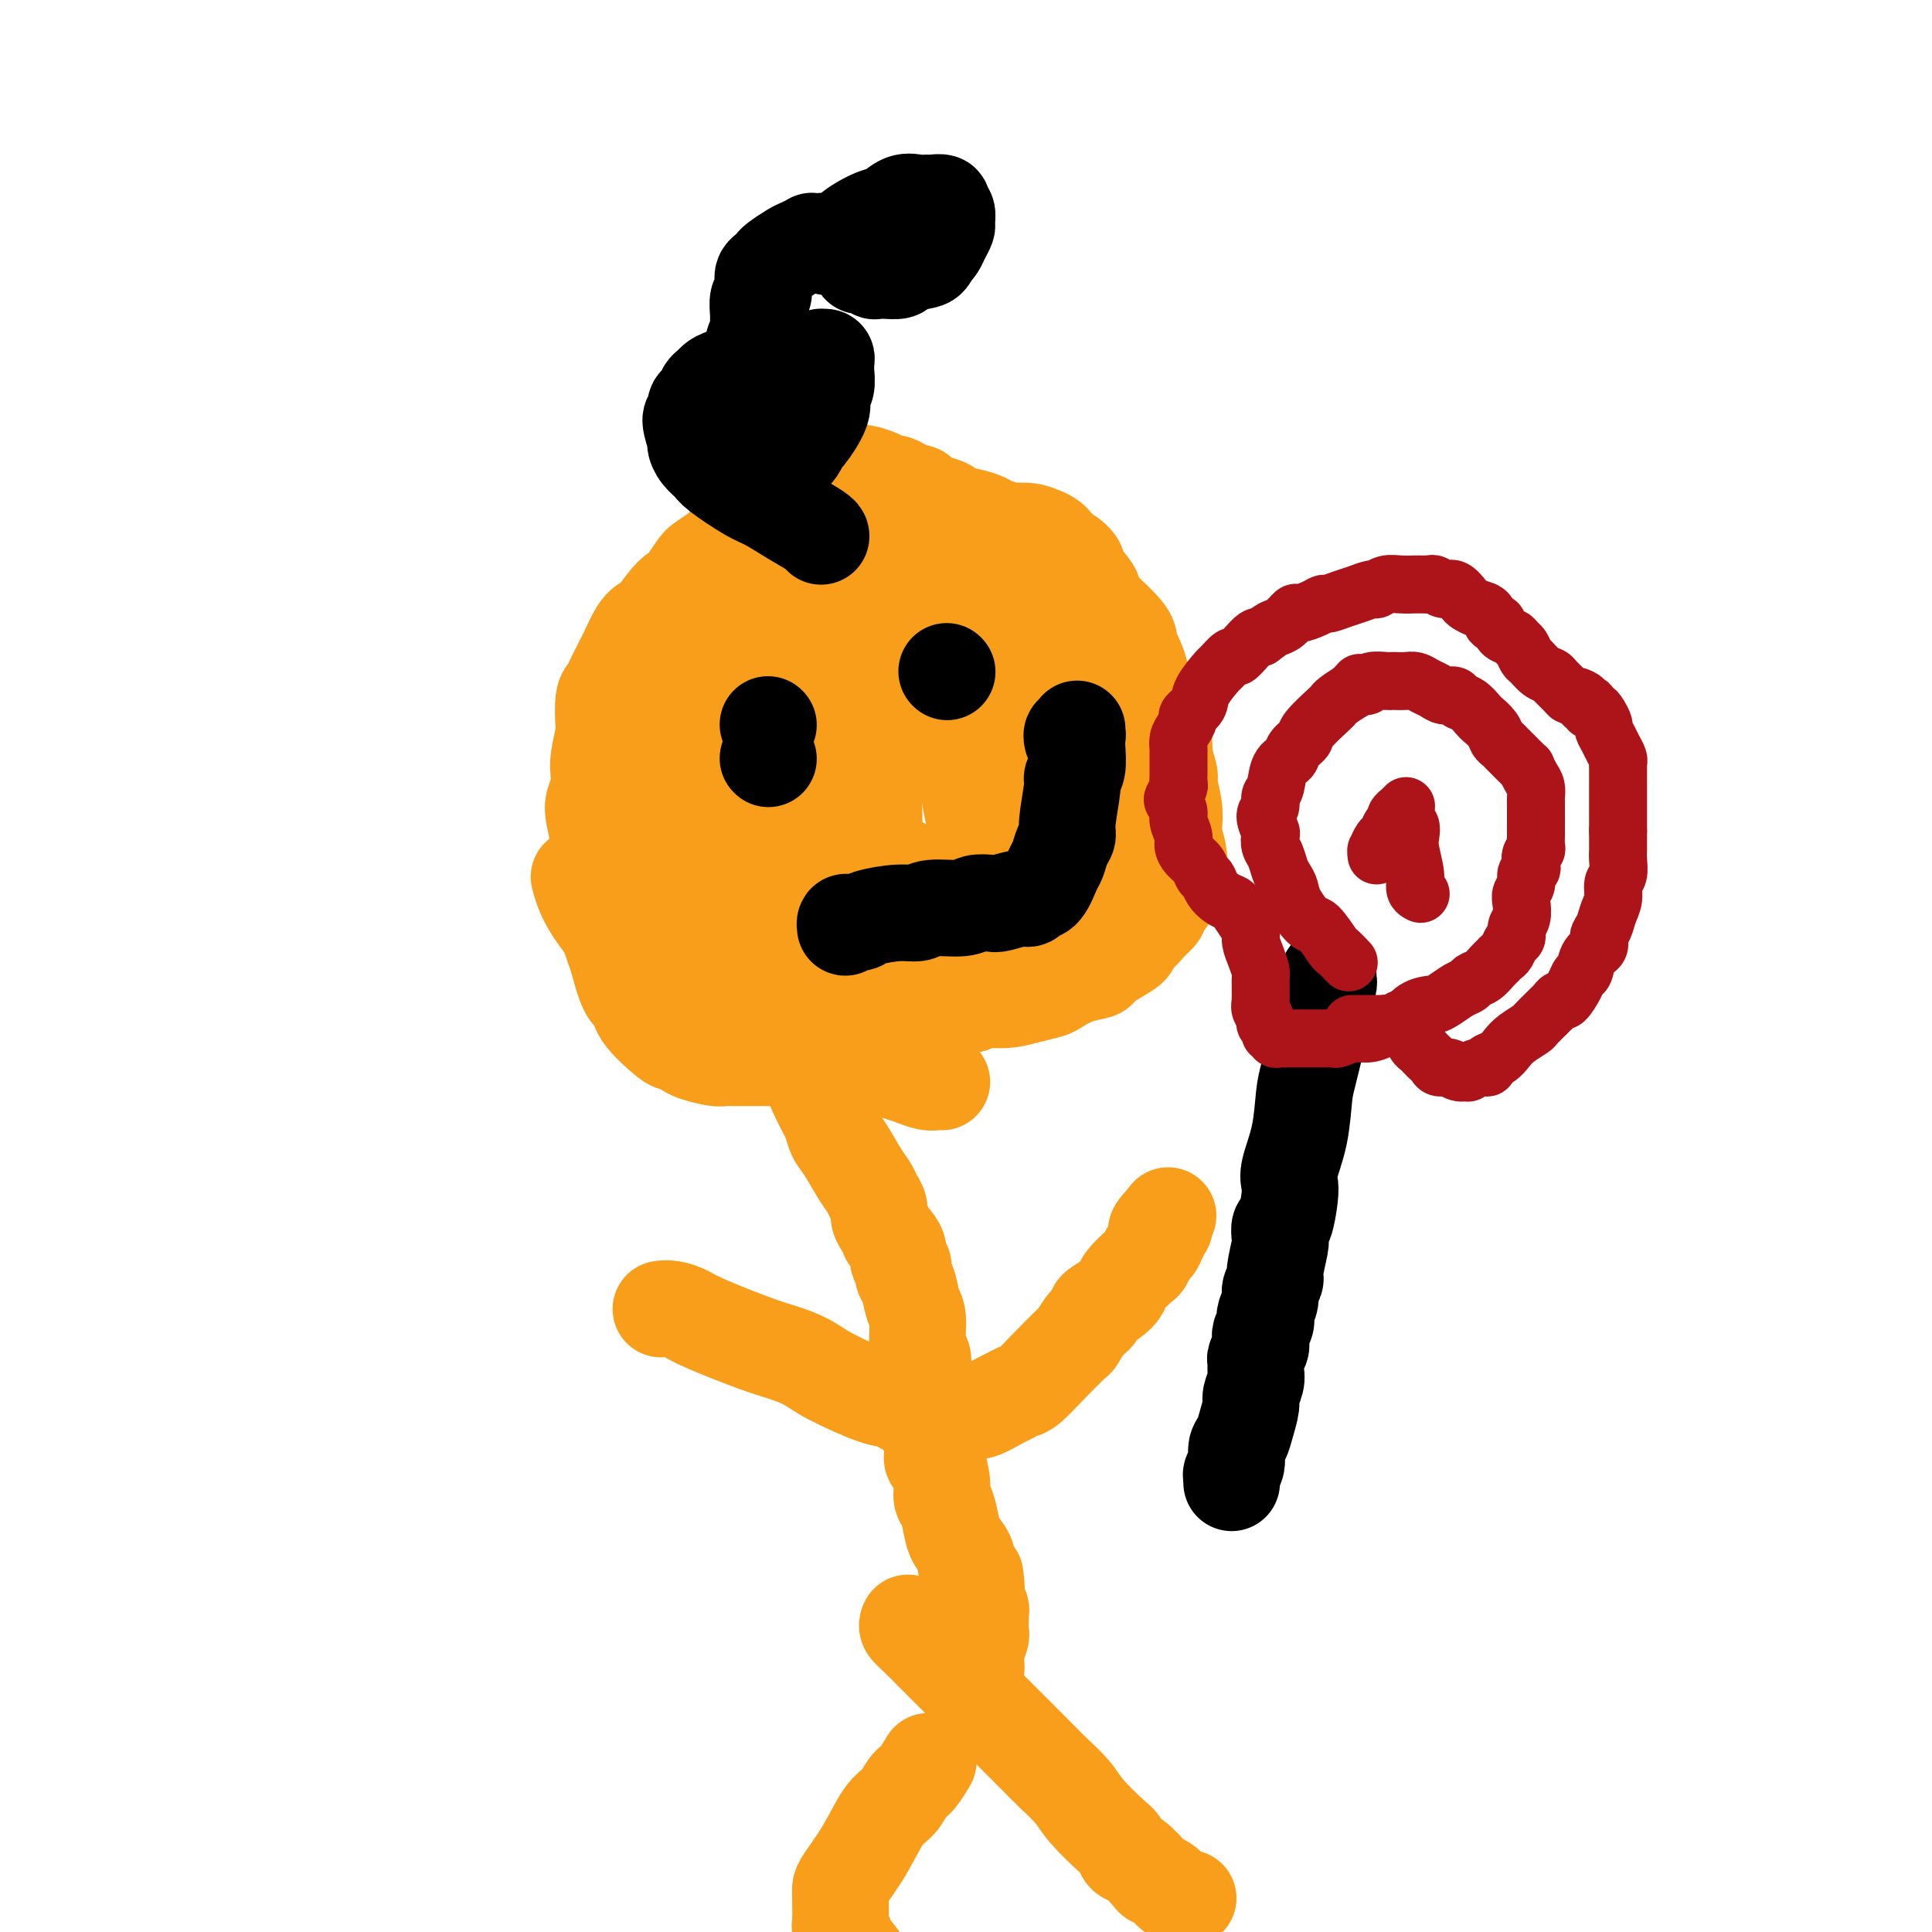 <svg viewBox='0 0 400 400' version='1.1' xmlns='http://www.w3.org/2000/svg' xmlns:xlink='http://www.w3.org/1999/xlink'><g fill='none' stroke='rgb(249,158,27)' stroke-width='20' stroke-linecap='round' stroke-linejoin='round'><path d='M195,224c-0.270,-0.025 -0.541,-0.049 -1,0c-0.459,0.049 -1.108,0.172 -2,0c-0.892,-0.172 -2.027,-0.637 -3,-1c-0.973,-0.363 -1.782,-0.623 -3,-1c-1.218,-0.377 -2.844,-0.872 -4,-1c-1.156,-0.128 -1.842,0.109 -4,0c-2.158,-0.109 -5.787,-0.565 -8,-1c-2.213,-0.435 -3.009,-0.849 -4,-1c-0.991,-0.151 -2.177,-0.041 -3,0c-0.823,0.041 -1.285,0.011 -2,0c-0.715,-0.011 -1.684,-0.002 -3,0c-1.316,0.002 -2.979,-0.002 -4,0c-1.021,0.002 -1.400,0.012 -2,0c-0.600,-0.012 -1.422,-0.046 -2,0c-0.578,0.046 -0.914,0.170 -2,0c-1.086,-0.170 -2.922,-0.636 -4,-1c-1.078,-0.364 -1.398,-0.626 -2,-1c-0.602,-0.374 -1.488,-0.859 -2,-1c-0.512,-0.141 -0.652,0.061 -2,-1c-1.348,-1.061 -3.905,-3.386 -5,-5c-1.095,-1.614 -0.727,-2.518 -1,-3c-0.273,-0.482 -1.188,-0.541 -2,-2c-0.812,-1.459 -1.523,-4.316 -2,-6c-0.477,-1.684 -0.720,-2.195 -1,-3c-0.280,-0.805 -0.597,-1.905 -1,-3c-0.403,-1.095 -0.892,-2.185 -1,-3c-0.108,-0.815 0.164,-1.355 0,-3c-0.164,-1.645 -0.763,-4.393 -1,-6c-0.237,-1.607 -0.112,-2.071 0,-3c0.112,-0.929 0.212,-2.321 0,-4c-0.212,-1.679 -0.737,-3.644 -1,-5c-0.263,-1.356 -0.263,-2.105 0,-3c0.263,-0.895 0.789,-1.938 1,-3c0.211,-1.062 0.108,-2.144 0,-3c-0.108,-0.856 -0.222,-1.485 0,-3c0.222,-1.515 0.781,-3.914 1,-5c0.219,-1.086 0.100,-0.857 0,-2c-0.100,-1.143 -0.181,-3.658 0,-5c0.181,-1.342 0.625,-1.512 1,-2c0.375,-0.488 0.681,-1.293 1,-2c0.319,-0.707 0.652,-1.317 1,-2c0.348,-0.683 0.713,-1.439 1,-2c0.287,-0.561 0.497,-0.927 1,-2c0.503,-1.073 1.300,-2.855 2,-4c0.700,-1.145 1.304,-1.654 2,-2c0.696,-0.346 1.485,-0.527 2,-1c0.515,-0.473 0.758,-1.236 1,-2'/><path d='M137,126c2.597,-3.625 3.090,-3.188 4,-4c0.910,-0.812 2.236,-2.875 3,-4c0.764,-1.125 0.967,-1.313 2,-2c1.033,-0.687 2.898,-1.873 4,-3c1.102,-1.127 1.441,-2.193 2,-3c0.559,-0.807 1.338,-1.354 2,-2c0.662,-0.646 1.207,-1.392 2,-2c0.793,-0.608 1.835,-1.080 3,-2c1.165,-0.920 2.453,-2.289 3,-3c0.547,-0.711 0.355,-0.765 1,-1c0.645,-0.235 2.129,-0.653 3,-1c0.871,-0.347 1.130,-0.625 2,-1c0.870,-0.375 2.350,-0.847 3,-1c0.650,-0.153 0.471,0.014 1,0c0.529,-0.014 1.767,-0.210 3,0c1.233,0.210 2.462,0.826 3,1c0.538,0.174 0.386,-0.094 1,0c0.614,0.094 1.995,0.551 3,1c1.005,0.449 1.635,0.890 2,1c0.365,0.110 0.464,-0.111 1,0c0.536,0.111 1.507,0.555 2,1c0.493,0.445 0.507,0.893 1,1c0.493,0.107 1.463,-0.126 2,0c0.537,0.126 0.640,0.611 1,1c0.360,0.389 0.978,0.681 2,1c1.022,0.319 2.447,0.663 3,1c0.553,0.337 0.233,0.667 1,1c0.767,0.333 2.621,0.670 4,1c1.379,0.330 2.285,0.651 3,1c0.715,0.349 1.240,0.724 2,1c0.760,0.276 1.754,0.454 3,1c1.246,0.546 2.745,1.460 4,2c1.255,0.540 2.267,0.705 3,1c0.733,0.295 1.189,0.721 2,1c0.811,0.279 1.978,0.413 3,1c1.022,0.587 1.898,1.627 2,2c0.102,0.373 -0.569,0.079 0,1c0.569,0.921 2.380,3.055 3,4c0.620,0.945 0.049,0.699 0,1c-0.049,0.301 0.424,1.147 1,2c0.576,0.853 1.256,1.711 2,3c0.744,1.289 1.551,3.008 2,4c0.449,0.992 0.540,1.256 1,2c0.460,0.744 1.291,1.967 2,3c0.709,1.033 1.298,1.875 2,3c0.702,1.125 1.516,2.533 2,4c0.484,1.467 0.636,2.991 1,4c0.364,1.009 0.938,1.501 1,2c0.062,0.499 -0.390,1.005 0,3c0.390,1.995 1.620,5.478 2,7c0.380,1.522 -0.091,1.084 0,2c0.091,0.916 0.743,3.188 1,5c0.257,1.812 0.117,3.165 0,4c-0.117,0.835 -0.212,1.153 0,2c0.212,0.847 0.730,2.223 1,4c0.270,1.777 0.293,3.954 0,5c-0.293,1.046 -0.900,0.962 -1,1c-0.100,0.038 0.307,0.198 0,1c-0.307,0.802 -1.330,2.246 -2,3c-0.670,0.754 -0.988,0.818 -1,1c-0.012,0.182 0.282,0.480 0,1c-0.282,0.520 -1.141,1.260 -2,2'/><path d='M238,191c-1.537,2.021 -2.381,2.573 -3,3c-0.619,0.427 -1.014,0.731 -1,1c0.014,0.269 0.437,0.505 0,1c-0.437,0.495 -1.735,1.250 -3,2c-1.265,0.750 -2.497,1.496 -3,2c-0.503,0.504 -0.275,0.765 -1,1c-0.725,0.235 -2.401,0.445 -4,1c-1.599,0.555 -3.122,1.454 -4,2c-0.878,0.546 -1.113,0.739 -2,1c-0.887,0.261 -2.427,0.590 -4,1c-1.573,0.410 -3.178,0.902 -5,1c-1.822,0.098 -3.862,-0.199 -5,0c-1.138,0.199 -1.373,0.893 -2,1c-0.627,0.107 -1.646,-0.372 -3,0c-1.354,0.372 -3.043,1.596 -4,2c-0.957,0.404 -1.183,-0.012 -2,0c-0.817,0.012 -2.226,0.452 -3,1c-0.774,0.548 -0.914,1.204 -2,2c-1.086,0.796 -3.117,1.733 -4,2c-0.883,0.267 -0.618,-0.135 -1,0c-0.382,0.135 -1.412,0.807 -2,1c-0.588,0.193 -0.735,-0.092 -1,0c-0.265,0.092 -0.648,0.560 -1,1c-0.352,0.440 -0.672,0.850 -1,1c-0.328,0.150 -0.664,0.040 -1,0c-0.336,-0.040 -0.672,-0.010 -1,0c-0.328,0.010 -0.649,-0.000 -1,0c-0.351,0.000 -0.733,0.011 -1,0c-0.267,-0.011 -0.420,-0.044 -1,0c-0.580,0.044 -1.586,0.167 -2,0c-0.414,-0.167 -0.237,-0.622 -1,-1c-0.763,-0.378 -2.466,-0.680 -3,-1c-0.534,-0.320 0.100,-0.659 0,-1c-0.100,-0.341 -0.936,-0.682 -2,-1c-1.064,-0.318 -2.358,-0.611 -3,-1c-0.642,-0.389 -0.632,-0.874 -1,-1c-0.368,-0.126 -1.112,0.107 -2,0c-0.888,-0.107 -1.918,-0.553 -3,-1c-1.082,-0.447 -2.214,-0.893 -3,-1c-0.786,-0.107 -1.225,0.127 -2,0c-0.775,-0.127 -1.887,-0.613 -3,-1c-1.113,-0.387 -2.228,-0.674 -3,-1c-0.772,-0.326 -1.203,-0.690 -2,-1c-0.797,-0.310 -1.961,-0.565 -3,-1c-1.039,-0.435 -1.952,-1.048 -3,-2c-1.048,-0.952 -2.232,-2.242 -3,-3c-0.768,-0.758 -1.120,-0.985 -2,-2c-0.880,-1.015 -2.287,-2.818 -4,-5c-1.713,-2.182 -3.730,-4.741 -5,-7c-1.270,-2.259 -1.791,-4.217 -2,-5c-0.209,-0.783 -0.104,-0.392 0,0'/><path d='M160,165c0.156,-0.231 0.312,-0.463 0,0c-0.312,0.463 -1.092,1.620 -2,3c-0.908,1.380 -1.944,2.982 -3,5c-1.056,2.018 -2.133,4.452 -3,6c-0.867,1.548 -1.524,2.210 -3,4c-1.476,1.790 -3.771,4.709 -5,6c-1.229,1.291 -1.391,0.953 -2,1c-0.609,0.047 -1.665,0.479 -3,0c-1.335,-0.479 -2.950,-1.868 -4,-3c-1.050,-1.132 -1.536,-2.005 -2,-3c-0.464,-0.995 -0.905,-2.111 -1,-3c-0.095,-0.889 0.156,-1.550 0,-4c-0.156,-2.450 -0.718,-6.687 -1,-9c-0.282,-2.313 -0.283,-2.701 0,-4c0.283,-1.299 0.852,-3.509 1,-5c0.148,-1.491 -0.124,-2.264 1,-5c1.124,-2.736 3.643,-7.437 5,-10c1.357,-2.563 1.553,-2.990 2,-4c0.447,-1.010 1.146,-2.603 2,-4c0.854,-1.397 1.864,-2.598 3,-4c1.136,-1.402 2.399,-3.005 3,-4c0.601,-0.995 0.539,-1.381 2,-3c1.461,-1.619 4.443,-4.472 6,-6c1.557,-1.528 1.687,-1.731 2,-2c0.313,-0.269 0.808,-0.605 2,-1c1.192,-0.395 3.083,-0.849 4,-1c0.917,-0.151 0.862,0.000 1,0c0.138,-0.000 0.470,-0.152 1,0c0.530,0.152 1.259,0.608 2,1c0.741,0.392 1.494,0.720 2,1c0.506,0.280 0.766,0.513 1,1c0.234,0.487 0.441,1.228 1,2c0.559,0.772 1.470,1.575 2,4c0.530,2.425 0.678,6.473 1,9c0.322,2.527 0.819,3.534 1,5c0.181,1.466 0.045,3.392 0,5c-0.045,1.608 -0.000,2.896 0,6c0.000,3.104 -0.045,8.022 0,11c0.045,2.978 0.180,4.016 0,5c-0.180,0.984 -0.674,1.914 -1,4c-0.326,2.086 -0.483,5.330 -1,7c-0.517,1.670 -1.392,1.768 -2,2c-0.608,0.232 -0.948,0.598 -1,1c-0.052,0.402 0.184,0.838 0,1c-0.184,0.162 -0.788,0.049 -1,0c-0.212,-0.049 -0.033,-0.035 0,0c0.033,0.035 -0.081,0.090 0,0c0.081,-0.090 0.359,-0.326 0,-1c-0.359,-0.674 -1.353,-1.786 -2,-3c-0.647,-1.214 -0.947,-2.532 -1,-4c-0.053,-1.468 0.139,-3.088 0,-4c-0.139,-0.912 -0.611,-1.118 -1,-4c-0.389,-2.882 -0.694,-8.441 -1,-14'/><path d='M165,150c-0.940,-5.612 -0.788,-4.643 -1,-6c-0.212,-1.357 -0.786,-5.039 -1,-7c-0.214,-1.961 -0.068,-2.202 0,-5c0.068,-2.798 0.059,-8.152 0,-11c-0.059,-2.848 -0.168,-3.190 0,-4c0.168,-0.810 0.612,-2.086 1,-3c0.388,-0.914 0.721,-1.464 1,-2c0.279,-0.536 0.505,-1.058 1,-2c0.495,-0.942 1.260,-2.305 2,-3c0.740,-0.695 1.455,-0.723 2,-1c0.545,-0.277 0.921,-0.803 2,-1c1.079,-0.197 2.860,-0.064 4,0c1.140,0.064 1.640,0.058 2,0c0.360,-0.058 0.580,-0.169 1,0c0.420,0.169 1.039,0.617 2,1c0.961,0.383 2.265,0.702 3,1c0.735,0.298 0.903,0.576 1,1c0.097,0.424 0.125,0.993 1,2c0.875,1.007 2.598,2.451 4,4c1.402,1.549 2.483,3.203 3,4c0.517,0.797 0.470,0.738 1,2c0.530,1.262 1.636,3.845 3,6c1.364,2.155 2.985,3.883 4,6c1.015,2.117 1.425,4.623 2,6c0.575,1.377 1.316,1.626 2,3c0.684,1.374 1.313,3.872 2,6c0.687,2.128 1.434,3.887 2,6c0.566,2.113 0.951,4.582 1,6c0.049,1.418 -0.237,1.787 0,3c0.237,1.213 0.999,3.270 1,5c0.001,1.730 -0.758,3.132 -1,4c-0.242,0.868 0.035,1.202 0,2c-0.035,0.798 -0.381,2.060 -1,3c-0.619,0.940 -1.510,1.558 -2,2c-0.490,0.442 -0.577,0.706 -1,1c-0.423,0.294 -1.182,0.616 -2,1c-0.818,0.384 -1.696,0.828 -3,1c-1.304,0.172 -3.033,0.073 -4,0c-0.967,-0.073 -1.173,-0.118 -2,0c-0.827,0.118 -2.274,0.399 -4,0c-1.726,-0.399 -3.730,-1.477 -5,-2c-1.270,-0.523 -1.808,-0.490 -3,-1c-1.192,-0.510 -3.040,-1.562 -4,-2c-0.960,-0.438 -1.032,-0.261 -2,-1c-0.968,-0.739 -2.833,-2.394 -4,-3c-1.167,-0.606 -1.635,-0.162 -2,-1c-0.365,-0.838 -0.626,-2.960 -1,-4c-0.374,-1.040 -0.861,-1.000 -1,-2c-0.139,-1.000 0.069,-3.039 0,-5c-0.069,-1.961 -0.415,-3.844 0,-6c0.415,-2.156 1.593,-4.584 2,-6c0.407,-1.416 0.045,-1.820 1,-4c0.955,-2.180 3.227,-6.138 5,-9c1.773,-2.862 3.048,-4.630 5,-7c1.952,-2.370 4.580,-5.343 6,-7c1.420,-1.657 1.632,-1.999 3,-3c1.368,-1.001 3.892,-2.661 6,-4c2.108,-1.339 3.800,-2.356 5,-3c1.200,-0.644 1.909,-0.915 3,-1c1.091,-0.085 2.563,0.016 4,0c1.437,-0.016 2.839,-0.147 4,0c1.161,0.147 2.080,0.574 3,1'/><path d='M216,111c2.350,0.838 2.723,2.434 3,3c0.277,0.566 0.456,0.101 1,1c0.544,0.899 1.452,3.162 2,4c0.548,0.838 0.736,0.250 1,2c0.264,1.750 0.603,5.839 1,8c0.397,2.161 0.853,2.393 1,3c0.147,0.607 -0.013,1.589 0,3c0.013,1.411 0.201,3.249 0,5c-0.201,1.751 -0.789,3.413 -1,5c-0.211,1.587 -0.045,3.100 0,4c0.045,0.900 -0.029,1.187 0,2c0.029,0.813 0.163,2.153 0,3c-0.163,0.847 -0.622,1.200 -1,2c-0.378,0.800 -0.675,2.046 -1,3c-0.325,0.954 -0.678,1.617 -1,2c-0.322,0.383 -0.611,0.487 -1,1c-0.389,0.513 -0.877,1.434 -1,2c-0.123,0.566 0.118,0.775 0,1c-0.118,0.225 -0.594,0.464 -1,1c-0.406,0.536 -0.741,1.368 -1,2c-0.259,0.632 -0.441,1.062 -1,2c-0.559,0.938 -1.496,2.382 -2,3c-0.504,0.618 -0.574,0.409 -1,1c-0.426,0.591 -1.207,1.983 -2,3c-0.793,1.017 -1.596,1.658 -2,2c-0.404,0.342 -0.407,0.386 -1,1c-0.593,0.614 -1.776,1.798 -3,3c-1.224,1.202 -2.490,2.421 -3,3c-0.510,0.579 -0.262,0.519 -1,1c-0.738,0.481 -2.460,1.502 -3,2c-0.540,0.498 0.102,0.474 -1,1c-1.102,0.526 -3.949,1.602 -5,2c-1.051,0.398 -0.307,0.117 -1,0c-0.693,-0.117 -2.823,-0.070 -4,0c-1.177,0.070 -1.401,0.164 -2,0c-0.599,-0.164 -1.574,-0.585 -3,-1c-1.426,-0.415 -3.302,-0.825 -5,-2c-1.698,-1.175 -3.217,-3.117 -4,-4c-0.783,-0.883 -0.829,-0.707 -2,-2c-1.171,-1.293 -3.466,-4.054 -5,-7c-1.534,-2.946 -2.308,-6.075 -3,-8c-0.692,-1.925 -1.303,-2.645 -2,-5c-0.697,-2.355 -1.481,-6.344 -2,-10c-0.519,-3.656 -0.774,-6.978 -1,-10c-0.226,-3.022 -0.425,-5.744 0,-8c0.425,-2.256 1.473,-4.047 2,-5c0.527,-0.953 0.535,-1.067 1,-2c0.465,-0.933 1.389,-2.685 2,-4c0.611,-1.315 0.910,-2.195 2,-3c1.090,-0.805 2.970,-1.536 4,-2c1.030,-0.464 1.211,-0.660 2,-1c0.789,-0.340 2.187,-0.823 3,-1c0.813,-0.177 1.040,-0.049 2,0c0.960,0.049 2.652,0.019 4,0c1.348,-0.019 2.351,-0.026 4,0c1.649,0.026 3.945,0.086 5,0c1.055,-0.086 0.870,-0.316 2,0c1.130,0.316 3.573,1.179 6,2c2.427,0.821 4.836,1.602 6,2c1.164,0.398 1.083,0.415 3,1c1.917,0.585 5.834,1.739 9,3c3.166,1.261 5.583,2.631 8,4'/><path d='M223,129c6.501,2.718 5.752,3.512 6,4c0.248,0.488 1.492,0.668 3,2c1.508,1.332 3.281,3.814 4,5c0.719,1.186 0.386,1.076 1,2c0.614,0.924 2.177,2.882 3,5c0.823,2.118 0.905,4.395 1,7c0.095,2.605 0.201,5.538 0,7c-0.201,1.462 -0.709,1.454 -1,3c-0.291,1.546 -0.366,4.648 -1,7c-0.634,2.352 -1.827,3.956 -3,6c-1.173,2.044 -2.325,4.529 -3,6c-0.675,1.471 -0.875,1.928 -2,3c-1.125,1.072 -3.177,2.760 -5,4c-1.823,1.240 -3.417,2.031 -5,3c-1.583,0.969 -3.154,2.117 -6,3c-2.846,0.883 -6.966,1.501 -9,2c-2.034,0.499 -1.984,0.880 -3,1c-1.016,0.120 -3.100,-0.022 -5,0c-1.900,0.022 -3.616,0.208 -5,0c-1.384,-0.208 -2.435,-0.808 -3,-1c-0.565,-0.192 -0.644,0.025 -1,0c-0.356,-0.025 -0.988,-0.294 -2,-1c-1.012,-0.706 -2.403,-1.851 -3,-2c-0.597,-0.149 -0.400,0.697 -1,0c-0.600,-0.697 -1.999,-2.937 -3,-4c-1.001,-1.063 -1.606,-0.950 -2,-1c-0.394,-0.050 -0.577,-0.263 -1,-1c-0.423,-0.737 -1.085,-1.996 -2,-3c-0.915,-1.004 -2.081,-1.751 -3,-3c-0.919,-1.249 -1.590,-3.000 -2,-4c-0.410,-1.000 -0.559,-1.250 -1,-2c-0.441,-0.750 -1.173,-2.001 -2,-3c-0.827,-0.999 -1.748,-1.746 -2,-3c-0.252,-1.254 0.166,-3.016 0,-4c-0.166,-0.984 -0.915,-1.189 -1,-2c-0.085,-0.811 0.495,-2.226 1,-4c0.505,-1.774 0.935,-3.905 1,-5c0.065,-1.095 -0.233,-1.152 0,-2c0.233,-0.848 0.998,-2.487 2,-4c1.002,-1.513 2.240,-2.898 3,-4c0.760,-1.102 1.042,-1.919 2,-3c0.958,-1.081 2.593,-2.425 4,-4c1.407,-1.575 2.587,-3.381 4,-5c1.413,-1.619 3.058,-3.049 4,-4c0.942,-0.951 1.180,-1.421 2,-2c0.820,-0.579 2.222,-1.265 4,-2c1.778,-0.735 3.933,-1.517 5,-2c1.067,-0.483 1.045,-0.667 2,-1c0.955,-0.333 2.886,-0.815 5,-1c2.114,-0.185 4.411,-0.075 6,0c1.589,0.075 2.468,0.114 4,0c1.532,-0.114 3.715,-0.380 6,0c2.285,0.380 4.671,1.406 6,2c1.329,0.594 1.600,0.755 3,2c1.400,1.245 3.930,3.575 5,5c1.070,1.425 0.679,1.945 1,3c0.321,1.055 1.354,2.644 2,5c0.646,2.356 0.905,5.481 1,7c0.095,1.519 0.027,1.434 0,3c-0.027,1.566 -0.014,4.783 0,8'/><path d='M237,157c0.439,5.725 -0.463,7.037 -1,8c-0.537,0.963 -0.711,1.576 -1,3c-0.289,1.424 -0.695,3.658 -1,6c-0.305,2.342 -0.510,4.792 -1,6c-0.490,1.208 -1.267,1.172 -2,2c-0.733,0.828 -1.423,2.518 -2,4c-0.577,1.482 -1.041,2.754 -2,4c-0.959,1.246 -2.414,2.465 -3,3c-0.586,0.535 -0.303,0.385 -1,1c-0.697,0.615 -2.374,1.995 -4,3c-1.626,1.005 -3.201,1.636 -4,2c-0.799,0.364 -0.822,0.460 -2,1c-1.178,0.540 -3.510,1.523 -5,2c-1.490,0.477 -2.137,0.449 -5,1c-2.863,0.551 -7.942,1.682 -10,2c-2.058,0.318 -1.095,-0.177 -2,0c-0.905,0.177 -3.679,1.027 -5,1c-1.321,-0.027 -1.189,-0.931 -2,-1c-0.811,-0.069 -2.565,0.699 -4,1c-1.435,0.301 -2.549,0.137 -4,0c-1.451,-0.137 -3.238,-0.247 -4,0c-0.762,0.247 -0.500,0.851 -1,1c-0.500,0.149 -1.763,-0.156 -3,0c-1.237,0.156 -2.449,0.775 -3,1c-0.551,0.225 -0.443,0.058 -1,0c-0.557,-0.058 -1.780,-0.007 -3,0c-1.220,0.007 -2.438,-0.030 -3,0c-0.562,0.030 -0.468,0.127 -1,0c-0.532,-0.127 -1.689,-0.479 -3,-1c-1.311,-0.521 -2.774,-1.210 -4,-2c-1.226,-0.790 -2.213,-1.679 -3,-3c-0.787,-1.321 -1.373,-3.074 -2,-4c-0.627,-0.926 -1.296,-1.025 -2,-2c-0.704,-0.975 -1.442,-2.824 -2,-5c-0.558,-2.176 -0.935,-4.677 -1,-6c-0.065,-1.323 0.181,-1.469 0,-3c-0.181,-1.531 -0.788,-4.448 -1,-7c-0.212,-2.552 -0.030,-4.741 0,-6c0.030,-1.259 -0.091,-1.589 0,-3c0.091,-1.411 0.395,-3.904 1,-6c0.605,-2.096 1.512,-3.794 2,-5c0.488,-1.206 0.556,-1.921 1,-3c0.444,-1.079 1.265,-2.522 2,-4c0.735,-1.478 1.383,-2.991 2,-4c0.617,-1.009 1.203,-1.512 2,-2c0.797,-0.488 1.804,-0.959 3,-2c1.196,-1.041 2.579,-2.653 4,-4c1.421,-1.347 2.878,-2.431 4,-3c1.122,-0.569 1.907,-0.625 3,-1c1.093,-0.375 2.493,-1.070 4,-2c1.507,-0.930 3.122,-2.095 5,-3c1.878,-0.905 4.020,-1.551 5,-2c0.980,-0.449 0.798,-0.702 2,-1c1.202,-0.298 3.788,-0.643 6,-1c2.212,-0.357 4.052,-0.728 5,-1c0.948,-0.272 1.006,-0.444 2,0c0.994,0.444 2.924,1.506 4,2c1.076,0.494 1.299,0.421 2,1c0.701,0.579 1.881,1.810 3,3c1.119,1.190 2.177,2.340 3,4c0.823,1.660 1.412,3.830 2,6'/><path d='M206,138c1.166,3.004 1.582,5.515 2,7c0.418,1.485 0.838,1.945 1,4c0.162,2.055 0.065,5.705 0,9c-0.065,3.295 -0.100,6.233 0,8c0.100,1.767 0.334,2.361 0,4c-0.334,1.639 -1.238,4.322 -2,7c-0.762,2.678 -1.383,5.349 -2,7c-0.617,1.651 -1.232,2.281 -2,4c-0.768,1.719 -1.691,4.527 -3,7c-1.309,2.473 -3.004,4.610 -4,6c-0.996,1.390 -1.294,2.035 -2,3c-0.706,0.965 -1.820,2.252 -4,4c-2.180,1.748 -5.425,3.957 -7,5c-1.575,1.043 -1.479,0.921 -2,1c-0.521,0.079 -1.658,0.361 -3,1c-1.342,0.639 -2.888,1.636 -5,2c-2.112,0.364 -4.791,0.094 -6,0c-1.209,-0.094 -0.947,-0.013 -2,0c-1.053,0.013 -3.419,-0.040 -5,0c-1.581,0.040 -2.377,0.175 -4,0c-1.623,-0.175 -4.073,-0.660 -5,-1c-0.927,-0.340 -0.331,-0.533 -1,-1c-0.669,-0.467 -2.603,-1.206 -4,-2c-1.397,-0.794 -2.258,-1.642 -3,-2c-0.742,-0.358 -1.365,-0.224 -2,-1c-0.635,-0.776 -1.280,-2.460 -2,-4c-0.720,-1.540 -1.514,-2.936 -2,-4c-0.486,-1.064 -0.665,-1.795 -1,-3c-0.335,-1.205 -0.827,-2.882 -1,-5c-0.173,-2.118 -0.026,-4.675 0,-6c0.026,-1.325 -0.069,-1.416 0,-3c0.069,-1.584 0.302,-4.661 1,-7c0.698,-2.339 1.861,-3.940 3,-6c1.139,-2.060 2.252,-4.580 3,-6c0.748,-1.420 1.130,-1.739 2,-3c0.870,-1.261 2.229,-3.464 4,-5c1.771,-1.536 3.953,-2.404 5,-3c1.047,-0.596 0.959,-0.919 2,-2c1.041,-1.081 3.211,-2.920 5,-4c1.789,-1.080 3.197,-1.399 5,-2c1.803,-0.601 4.001,-1.482 5,-2c0.999,-0.518 0.798,-0.673 2,-1c1.202,-0.327 3.808,-0.827 5,-1c1.192,-0.173 0.972,-0.020 2,0c1.028,0.020 3.304,-0.092 5,0c1.696,0.092 2.811,0.389 4,1c1.189,0.611 2.450,1.537 3,2c0.550,0.463 0.389,0.465 1,1c0.611,0.535 1.995,1.604 3,3c1.005,1.396 1.632,3.120 2,4c0.368,0.880 0.477,0.915 1,2c0.523,1.085 1.462,3.221 2,5c0.538,1.779 0.677,3.201 1,5c0.323,1.799 0.830,3.976 1,5c0.170,1.024 0.002,0.895 0,2c-0.002,1.105 0.161,3.444 0,6c-0.161,2.556 -0.645,5.329 -1,7c-0.355,1.671 -0.580,2.242 -1,4c-0.420,1.758 -1.036,4.704 -2,7c-0.964,2.296 -2.275,3.942 -3,5c-0.725,1.058 -0.862,1.529 -1,2'/><path d='M194,204c-1.714,3.889 -2.498,4.611 -3,5c-0.502,0.389 -0.723,0.444 -1,1c-0.277,0.556 -0.609,1.614 -1,2c-0.391,0.386 -0.841,0.099 -1,0c-0.159,-0.099 -0.028,-0.011 0,0c0.028,0.011 -0.047,-0.054 0,0c0.047,0.054 0.215,0.227 0,0c-0.215,-0.227 -0.812,-0.856 -1,-1c-0.188,-0.144 0.033,0.196 0,0c-0.033,-0.196 -0.319,-0.927 -1,-2c-0.681,-1.073 -1.755,-2.489 -2,-3c-0.245,-0.511 0.341,-0.116 0,-2c-0.341,-1.884 -1.608,-6.046 -2,-8c-0.392,-1.954 0.091,-1.701 0,-2c-0.091,-0.299 -0.757,-1.151 -1,-2c-0.243,-0.849 -0.065,-1.694 0,-3c0.065,-1.306 0.017,-3.071 0,-5c-0.017,-1.929 -0.002,-4.022 0,-5c0.002,-0.978 -0.007,-0.840 0,-2c0.007,-1.160 0.031,-3.616 0,-6c-0.031,-2.384 -0.116,-4.694 0,-6c0.116,-1.306 0.434,-1.608 1,-3c0.566,-1.392 1.379,-3.876 2,-6c0.621,-2.124 1.049,-3.890 2,-6c0.951,-2.110 2.424,-4.564 3,-6c0.576,-1.436 0.254,-1.853 1,-3c0.746,-1.147 2.561,-3.025 4,-5c1.439,-1.975 2.503,-4.047 3,-5c0.497,-0.953 0.426,-0.787 1,-1c0.574,-0.213 1.792,-0.806 3,-1c1.208,-0.194 2.405,0.010 3,0c0.595,-0.010 0.589,-0.234 1,0c0.411,0.234 1.239,0.927 2,2c0.761,1.073 1.454,2.525 2,4c0.546,1.475 0.946,2.973 1,4c0.054,1.027 -0.236,1.585 0,3c0.236,1.415 0.999,3.688 1,6c0.001,2.312 -0.759,4.662 -1,6c-0.241,1.338 0.039,1.664 0,3c-0.039,1.336 -0.397,3.682 -1,6c-0.603,2.318 -1.452,4.606 -2,6c-0.548,1.394 -0.795,1.893 -1,3c-0.205,1.107 -0.368,2.823 -1,5c-0.632,2.177 -1.732,4.815 -2,6c-0.268,1.185 0.297,0.915 0,2c-0.297,1.085 -1.454,3.523 -2,5c-0.546,1.477 -0.480,1.994 -1,3c-0.520,1.006 -1.626,2.503 -2,3c-0.374,0.497 -0.015,-0.006 0,0c0.015,0.006 -0.312,0.522 -1,1c-0.688,0.478 -1.735,0.917 -2,1c-0.265,0.083 0.254,-0.189 0,0c-0.254,0.189 -1.279,0.841 -2,1c-0.721,0.159 -1.138,-0.174 -2,0c-0.862,0.174 -2.168,0.857 -3,1c-0.832,0.143 -1.190,-0.253 -2,0c-0.810,0.253 -2.070,1.157 -4,2c-1.930,0.843 -4.528,1.627 -6,2c-1.472,0.373 -1.817,0.337 -3,1c-1.183,0.663 -3.203,2.025 -5,3c-1.797,0.975 -3.371,1.564 -5,2c-1.629,0.436 -3.315,0.718 -5,1'/><path d='M158,211c-6.224,2.177 -3.282,1.120 -3,1c0.282,-0.120 -2.094,0.698 -4,1c-1.906,0.302 -3.341,0.089 -4,0c-0.659,-0.089 -0.541,-0.053 -1,0c-0.459,0.053 -1.496,0.125 -2,0c-0.504,-0.125 -0.475,-0.446 -1,-1c-0.525,-0.554 -1.603,-1.339 -2,-2c-0.397,-0.661 -0.111,-1.196 0,-2c0.111,-0.804 0.049,-1.876 0,-4c-0.049,-2.124 -0.085,-5.298 0,-7c0.085,-1.702 0.293,-1.930 1,-4c0.707,-2.070 1.915,-5.983 3,-9c1.085,-3.017 2.047,-5.139 4,-9c1.953,-3.861 4.897,-9.461 7,-13c2.103,-3.539 3.366,-5.019 5,-7c1.634,-1.981 3.639,-4.464 5,-6c1.361,-1.536 2.077,-2.124 3,-3c0.923,-0.876 2.051,-2.040 3,-3c0.949,-0.960 1.718,-1.718 2,-2c0.282,-0.282 0.075,-0.090 0,0c-0.075,0.090 -0.020,0.078 0,0c0.020,-0.078 0.005,-0.223 0,0c-0.005,0.223 -0.001,0.812 0,1c0.001,0.188 0.000,-0.027 0,0c-0.000,0.027 -0.000,0.296 0,1c0.000,0.704 0.001,1.842 0,3c-0.001,1.158 -0.003,2.336 0,3c0.003,0.664 0.011,0.816 0,2c-0.011,1.184 -0.041,3.402 0,5c0.041,1.598 0.152,2.576 0,4c-0.152,1.424 -0.566,3.295 -1,6c-0.434,2.705 -0.886,6.246 -1,8c-0.114,1.754 0.110,1.722 0,3c-0.110,1.278 -0.554,3.865 -1,6c-0.446,2.135 -0.893,3.818 -1,5c-0.107,1.182 0.126,1.864 0,3c-0.126,1.136 -0.610,2.728 -1,4c-0.390,1.272 -0.687,2.226 -1,3c-0.313,0.774 -0.643,1.370 -1,2c-0.357,0.630 -0.743,1.296 -1,2c-0.257,0.704 -0.386,1.446 -1,2c-0.614,0.554 -1.711,0.919 -2,1c-0.289,0.081 0.232,-0.123 0,0c-0.232,0.123 -1.218,0.572 -2,1c-0.782,0.428 -1.362,0.834 -2,1c-0.638,0.166 -1.336,0.093 -2,0c-0.664,-0.093 -1.296,-0.206 -2,0c-0.704,0.206 -1.480,0.730 -2,1c-0.520,0.270 -0.784,0.285 -1,0c-0.216,-0.285 -0.384,-0.868 -1,-1c-0.616,-0.132 -1.682,0.189 -2,0c-0.318,-0.189 0.111,-0.888 0,-1c-0.111,-0.112 -0.762,0.362 -1,0c-0.238,-0.362 -0.064,-1.561 0,-2c0.064,-0.439 0.016,-0.118 0,0c-0.016,0.118 -0.002,0.032 0,0c0.002,-0.032 -0.010,-0.008 0,0c0.010,0.008 0.041,0.002 0,0c-0.041,-0.002 -0.155,-0.001 0,0c0.155,0.001 0.577,0.000 1,0'/><path d='M149,204c-0.242,-0.164 0.653,1.427 1,2c0.347,0.573 0.145,0.129 0,1c-0.145,0.871 -0.234,3.056 0,4c0.234,0.944 0.792,0.646 1,1c0.208,0.354 0.067,1.361 0,2c-0.067,0.639 -0.059,0.910 0,1c0.059,0.090 0.171,-0.001 0,0c-0.171,0.001 -0.623,0.093 0,0c0.623,-0.093 2.322,-0.371 4,-1c1.678,-0.629 3.337,-1.608 4,-2c0.663,-0.392 0.332,-0.196 0,0'/><path d='M164,189c-0.401,0.239 -0.802,0.478 -1,1c-0.198,0.522 -0.193,1.326 0,2c0.193,0.674 0.575,1.219 1,3c0.425,1.781 0.894,4.798 1,8c0.106,3.202 -0.151,6.590 0,9c0.151,2.410 0.708,3.842 1,5c0.292,1.158 0.318,2.040 1,4c0.682,1.960 2.021,4.997 3,7c0.979,2.003 1.600,2.974 2,4c0.400,1.026 0.579,2.109 1,3c0.421,0.891 1.083,1.589 2,3c0.917,1.411 2.087,3.533 3,5c0.913,1.467 1.568,2.279 2,3c0.432,0.721 0.642,1.350 1,2c0.358,0.650 0.866,1.322 1,2c0.134,0.678 -0.105,1.361 0,2c0.105,0.639 0.554,1.235 1,2c0.446,0.765 0.889,1.701 1,2c0.111,0.299 -0.110,-0.037 0,0c0.110,0.037 0.550,0.447 1,1c0.450,0.553 0.908,1.248 1,2c0.092,0.752 -0.183,1.560 0,2c0.183,0.440 0.824,0.513 1,1c0.176,0.487 -0.111,1.386 0,2c0.111,0.614 0.622,0.941 1,2c0.378,1.059 0.623,2.851 1,4c0.377,1.149 0.885,1.655 1,3c0.115,1.345 -0.162,3.528 0,5c0.162,1.472 0.762,2.234 1,3c0.238,0.766 0.115,1.538 0,3c-0.115,1.462 -0.223,3.616 0,5c0.223,1.384 0.777,2.000 1,3c0.223,1.000 0.115,2.384 0,3c-0.115,0.616 -0.237,0.465 0,1c0.237,0.535 0.833,1.758 1,3c0.167,1.242 -0.096,2.505 0,3c0.096,0.495 0.551,0.222 1,1c0.449,0.778 0.893,2.606 1,4c0.107,1.394 -0.121,2.355 0,3c0.121,0.645 0.593,0.974 1,2c0.407,1.026 0.748,2.749 1,4c0.252,1.251 0.414,2.029 1,3c0.586,0.971 1.596,2.135 2,3c0.404,0.865 0.202,1.433 0,2'/><path d='M200,324c2.773,10.998 2.206,4.992 2,3c-0.206,-1.992 -0.051,0.030 0,1c0.051,0.970 -0.000,0.890 0,1c0.000,0.110 0.053,0.412 0,1c-0.053,0.588 -0.210,1.464 0,2c0.210,0.536 0.788,0.732 1,1c0.212,0.268 0.057,0.607 0,1c-0.057,0.393 -0.015,0.841 0,1c0.015,0.159 0.004,0.028 0,0c-0.004,-0.028 -0.001,0.048 0,0c0.001,-0.048 0.000,-0.220 0,0c-0.000,0.220 0.001,0.831 0,1c-0.001,0.169 -0.004,-0.102 0,0c0.004,0.102 0.015,0.579 0,1c-0.015,0.421 -0.056,0.785 0,1c0.056,0.215 0.207,0.280 0,1c-0.207,0.720 -0.774,2.094 -1,3c-0.226,0.906 -0.113,1.343 0,2c0.113,0.657 0.226,1.535 0,2c-0.226,0.465 -0.793,0.518 -1,1c-0.207,0.482 -0.056,1.393 0,2c0.056,0.607 0.015,0.909 0,1c-0.015,0.091 -0.004,-0.028 0,0c0.004,0.028 0.001,0.203 0,0c-0.001,-0.203 -0.000,-0.786 0,-1c0.000,-0.214 0.000,-0.061 0,0c-0.000,0.061 -0.000,0.031 0,0'/><path d='M137,271c-0.149,0.022 -0.298,0.044 0,0c0.298,-0.044 1.043,-0.153 2,0c0.957,0.153 2.125,0.568 3,1c0.875,0.432 1.457,0.879 4,2c2.543,1.121 7.048,2.914 10,4c2.952,1.086 4.350,1.466 6,2c1.650,0.534 3.552,1.223 5,2c1.448,0.777 2.444,1.643 5,3c2.556,1.357 6.674,3.204 9,4c2.326,0.796 2.860,0.540 4,1c1.140,0.460 2.886,1.636 4,2c1.114,0.364 1.595,-0.083 3,0c1.405,0.083 3.735,0.695 5,1c1.265,0.305 1.465,0.303 2,0c0.535,-0.303 1.403,-0.908 2,-1c0.597,-0.092 0.921,0.328 2,0c1.079,-0.328 2.912,-1.404 4,-2c1.088,-0.596 1.430,-0.710 2,-1c0.570,-0.290 1.367,-0.755 2,-1c0.633,-0.245 1.103,-0.271 2,-1c0.897,-0.729 2.220,-2.160 4,-4c1.780,-1.840 4.015,-4.089 5,-5c0.985,-0.911 0.718,-0.485 1,-1c0.282,-0.515 1.112,-1.973 2,-3c0.888,-1.027 1.832,-1.625 2,-2c0.168,-0.375 -0.442,-0.528 0,-1c0.442,-0.472 1.936,-1.263 3,-2c1.064,-0.737 1.700,-1.420 2,-2c0.300,-0.580 0.266,-1.058 1,-2c0.734,-0.942 2.238,-2.349 3,-3c0.762,-0.651 0.782,-0.546 1,-1c0.218,-0.454 0.633,-1.467 1,-2c0.367,-0.533 0.687,-0.588 1,-1c0.313,-0.412 0.621,-1.182 1,-2c0.379,-0.818 0.830,-1.683 1,-2c0.170,-0.317 0.060,-0.085 0,0c-0.060,0.085 -0.069,0.023 0,0c0.069,-0.023 0.214,-0.006 0,0c-0.214,0.006 -0.789,0.002 -1,0c-0.211,-0.002 -0.057,-0.000 0,0c0.057,0.000 0.016,0.000 0,0c-0.016,-0.000 -0.008,-0.000 0,0'/><path d='M240,254c3.578,-4.511 1.022,-1.289 0,0c-1.022,1.289 -0.511,0.644 0,0'/><path d='M192,365c0.177,-0.300 0.355,-0.600 0,0c-0.355,0.600 -1.241,2.101 -2,3c-0.759,0.899 -1.391,1.196 -2,2c-0.609,0.804 -1.197,2.113 -2,3c-0.803,0.887 -1.823,1.351 -3,3c-1.177,1.649 -2.511,4.485 -4,7c-1.489,2.515 -3.132,4.711 -4,6c-0.868,1.289 -0.961,1.672 -1,2c-0.039,0.328 -0.024,0.600 0,2c0.024,1.400 0.055,3.930 0,5c-0.055,1.070 -0.197,0.682 0,1c0.197,0.318 0.734,1.341 1,2c0.266,0.659 0.260,0.953 1,2c0.740,1.047 2.224,2.846 3,4c0.776,1.154 0.842,1.661 1,2c0.158,0.339 0.407,0.508 1,1c0.593,0.492 1.530,1.307 2,2c0.470,0.693 0.473,1.263 1,2c0.527,0.737 1.579,1.639 2,2c0.421,0.361 0.210,0.180 0,0'/><path d='M188,336c-0.140,0.282 -0.280,0.565 0,1c0.280,0.435 0.982,1.023 2,2c1.018,0.977 2.354,2.343 4,4c1.646,1.657 3.603,3.605 5,5c1.397,1.395 2.234,2.237 5,5c2.766,2.763 7.462,7.448 10,10c2.538,2.552 2.918,2.973 4,4c1.082,1.027 2.867,2.661 4,4c1.133,1.339 1.615,2.384 3,4c1.385,1.616 3.674,3.802 5,5c1.326,1.198 1.688,1.406 2,2c0.312,0.594 0.574,1.574 1,2c0.426,0.426 1.018,0.299 2,1c0.982,0.701 2.356,2.229 3,3c0.644,0.771 0.558,0.785 1,1c0.442,0.215 1.411,0.632 2,1c0.589,0.368 0.798,0.687 1,1c0.202,0.313 0.398,0.620 1,1c0.602,0.380 1.612,0.834 2,1c0.388,0.166 0.156,0.045 0,0c-0.156,-0.045 -0.234,-0.012 0,0c0.234,0.012 0.781,0.003 1,0c0.219,-0.003 0.109,-0.002 0,0'/></g>
<g fill='none' stroke='rgb(0,0,0)' stroke-width='20' stroke-linecap='round' stroke-linejoin='round'><path d='M170,111c-0.003,0.044 -0.007,0.089 0,0c0.007,-0.089 0.023,-0.310 -1,-1c-1.023,-0.690 -3.085,-1.847 -5,-3c-1.915,-1.153 -3.682,-2.300 -5,-3c-1.318,-0.700 -2.185,-0.952 -4,-2c-1.815,-1.048 -4.576,-2.894 -6,-4c-1.424,-1.106 -1.511,-1.474 -2,-2c-0.489,-0.526 -1.381,-1.211 -2,-2c-0.619,-0.789 -0.965,-1.683 -1,-2c-0.035,-0.317 0.242,-0.059 0,-1c-0.242,-0.941 -1.004,-3.082 -1,-4c0.004,-0.918 0.775,-0.613 1,-1c0.225,-0.387 -0.095,-1.466 0,-2c0.095,-0.534 0.604,-0.524 1,-1c0.396,-0.476 0.680,-1.438 1,-2c0.320,-0.562 0.676,-0.725 1,-1c0.324,-0.275 0.614,-0.661 1,-1c0.386,-0.339 0.866,-0.631 2,-1c1.134,-0.369 2.922,-0.817 4,-1c1.078,-0.183 1.447,-0.102 2,0c0.553,0.102 1.290,0.224 2,0c0.710,-0.224 1.393,-0.796 2,-1c0.607,-0.204 1.137,-0.041 2,0c0.863,0.041 2.060,-0.041 3,0c0.940,0.041 1.625,0.203 2,0c0.375,-0.203 0.441,-0.772 1,-1c0.559,-0.228 1.613,-0.113 2,0c0.387,0.113 0.107,0.226 0,0c-0.107,-0.226 -0.043,-0.790 0,-1c0.043,-0.210 0.064,-0.067 0,0c-0.064,0.067 -0.214,0.058 0,0c0.214,-0.058 0.791,-0.163 1,0c0.209,0.163 0.052,0.596 0,1c-0.052,0.404 0.003,0.780 0,1c-0.003,0.220 -0.064,0.284 0,1c0.064,0.716 0.252,2.085 0,3c-0.252,0.915 -0.945,1.375 -1,2c-0.055,0.625 0.530,1.413 0,3c-0.530,1.587 -2.173,3.972 -3,5c-0.827,1.028 -0.838,0.700 -1,1c-0.162,0.300 -0.475,1.229 -1,2c-0.525,0.771 -1.263,1.386 -2,2'/><path d='M163,95c-1.031,1.550 -0.108,0.427 0,0c0.108,-0.427 -0.600,-0.156 -1,0c-0.400,0.156 -0.493,0.199 -1,0c-0.507,-0.199 -1.428,-0.639 -2,-1c-0.572,-0.361 -0.794,-0.641 -1,-1c-0.206,-0.359 -0.395,-0.796 -1,-2c-0.605,-1.204 -1.627,-3.176 -2,-4c-0.373,-0.824 -0.097,-0.501 0,-1c0.097,-0.499 0.016,-1.820 0,-3c-0.016,-1.180 0.034,-2.217 0,-3c-0.034,-0.783 -0.152,-1.311 0,-3c0.152,-1.689 0.576,-4.540 1,-6c0.424,-1.460 0.850,-1.529 1,-2c0.150,-0.471 0.026,-1.345 0,-2c-0.026,-0.655 0.046,-1.092 0,-2c-0.046,-0.908 -0.208,-2.285 0,-3c0.208,-0.715 0.788,-0.766 1,-1c0.212,-0.234 0.057,-0.650 0,-1c-0.057,-0.350 -0.016,-0.633 0,-1c0.016,-0.367 0.007,-0.819 0,-1c-0.007,-0.181 -0.013,-0.090 0,0c0.013,0.090 0.043,0.180 0,0c-0.043,-0.180 -0.159,-0.629 0,-1c0.159,-0.371 0.594,-0.662 1,-1c0.406,-0.338 0.782,-0.721 1,-1c0.218,-0.279 0.278,-0.453 1,-1c0.722,-0.547 2.105,-1.467 3,-2c0.895,-0.533 1.302,-0.679 2,-1c0.698,-0.321 1.689,-0.818 2,-1c0.311,-0.182 -0.056,-0.050 0,0c0.056,0.050 0.536,0.017 1,0c0.464,-0.017 0.913,-0.019 1,0c0.087,0.019 -0.187,0.058 0,0c0.187,-0.058 0.835,-0.212 1,0c0.165,0.212 -0.153,0.789 0,1c0.153,0.211 0.777,0.057 1,0c0.223,-0.057 0.046,-0.015 0,0c-0.046,0.015 0.041,0.004 0,0c-0.041,-0.004 -0.208,0.000 0,0c0.208,-0.000 0.790,-0.004 1,0c0.210,0.004 0.046,0.016 0,0c-0.046,-0.016 0.026,-0.062 0,0c-0.026,0.062 -0.148,0.230 0,0c0.148,-0.230 0.567,-0.858 1,-1c0.433,-0.142 0.881,0.203 1,0c0.119,-0.203 -0.092,-0.954 1,-2c1.092,-1.046 3.487,-2.385 5,-3c1.513,-0.615 2.144,-0.504 3,-1c0.856,-0.496 1.936,-1.598 3,-2c1.064,-0.402 2.112,-0.105 3,0c0.888,0.105 1.615,0.016 2,0c0.385,-0.016 0.429,0.041 1,0c0.571,-0.041 1.671,-0.181 2,0c0.329,0.181 -0.111,0.681 0,1c0.111,0.319 0.773,0.456 1,1c0.227,0.544 0.019,1.494 0,2c-0.019,0.506 0.149,0.569 0,1c-0.149,0.431 -0.617,1.232 -1,2c-0.383,0.768 -0.681,1.505 -1,2c-0.319,0.495 -0.660,0.747 -1,1'/><path d='M193,52c-0.680,1.646 -0.880,1.761 -2,2c-1.120,0.239 -3.160,0.601 -4,1c-0.840,0.399 -0.480,0.835 -1,1c-0.520,0.165 -1.919,0.059 -3,0c-1.081,-0.059 -1.845,-0.071 -2,0c-0.155,0.071 0.298,0.227 0,0c-0.298,-0.227 -1.348,-0.835 -2,-1c-0.652,-0.165 -0.908,0.114 -1,0c-0.092,-0.114 -0.022,-0.621 0,-1c0.022,-0.379 -0.006,-0.630 0,-1c0.006,-0.370 0.046,-0.859 0,-1c-0.046,-0.141 -0.179,0.066 0,0c0.179,-0.066 0.670,-0.406 1,-1c0.330,-0.594 0.498,-1.441 1,-2c0.502,-0.559 1.336,-0.829 2,-1c0.664,-0.171 1.157,-0.242 2,-1c0.843,-0.758 2.035,-2.204 3,-3c0.965,-0.796 1.704,-0.942 2,-1c0.296,-0.058 0.148,-0.029 0,0'/><path d='M159,157c0.000,0.000 0.100,0.100 0.1,0.1'/><path d='M159,150c0.000,0.000 0.100,0.100 0.1,0.1'/><path d='M196,139c0.000,0.000 0.100,0.100 0.1,0.1'/><path d='M175,192c-0.058,-0.417 -0.116,-0.834 0,-1c0.116,-0.166 0.405,-0.082 1,0c0.595,0.082 1.496,0.162 2,0c0.504,-0.162 0.611,-0.564 2,-1c1.389,-0.436 4.062,-0.905 6,-1c1.938,-0.095 3.142,0.185 4,0c0.858,-0.185 1.368,-0.833 3,-1c1.632,-0.167 4.384,0.147 6,0c1.616,-0.147 2.096,-0.756 3,-1c0.904,-0.244 2.230,-0.122 3,0c0.770,0.122 0.983,0.243 2,0c1.017,-0.243 2.840,-0.849 4,-1c1.160,-0.151 1.659,0.155 2,0c0.341,-0.155 0.525,-0.769 1,-1c0.475,-0.231 1.242,-0.078 2,-1c0.758,-0.922 1.509,-2.917 2,-4c0.491,-1.083 0.724,-1.253 1,-2c0.276,-0.747 0.595,-2.069 1,-3c0.405,-0.931 0.897,-1.469 1,-2c0.103,-0.531 -0.183,-1.056 0,-3c0.183,-1.944 0.834,-5.308 1,-7c0.166,-1.692 -0.152,-1.711 0,-2c0.152,-0.289 0.773,-0.847 1,-2c0.227,-1.153 0.061,-2.901 0,-4c-0.061,-1.099 -0.016,-1.548 0,-2c0.016,-0.452 0.004,-0.907 0,-1c-0.004,-0.093 -0.001,0.175 0,0c0.001,-0.175 0.001,-0.793 0,-1c-0.001,-0.207 -0.004,-0.004 0,0c0.004,0.004 0.015,-0.191 0,0c-0.015,0.191 -0.057,0.770 0,1c0.057,0.230 0.211,0.113 0,0c-0.211,-0.113 -0.788,-0.223 -1,0c-0.212,0.223 -0.061,0.778 0,1c0.061,0.222 0.030,0.111 0,0'/><path d='M275,202c-0.031,0.381 -0.063,0.761 0,1c0.063,0.239 0.220,0.336 0,1c-0.220,0.664 -0.819,1.896 -1,3c-0.181,1.104 0.055,2.081 0,3c-0.055,0.919 -0.400,1.779 -1,4c-0.600,2.221 -1.453,5.802 -2,8c-0.547,2.198 -0.787,3.012 -1,5c-0.213,1.988 -0.400,5.150 -1,8c-0.600,2.850 -1.615,5.389 -2,7c-0.385,1.611 -0.142,2.295 0,3c0.142,0.705 0.183,1.432 0,3c-0.183,1.568 -0.589,3.979 -1,5c-0.411,1.021 -0.827,0.654 -1,1c-0.173,0.346 -0.103,1.405 0,2c0.103,0.595 0.239,0.724 0,2c-0.239,1.276 -0.852,3.697 -1,5c-0.148,1.303 0.170,1.487 0,2c-0.170,0.513 -0.829,1.355 -1,2c-0.171,0.645 0.147,1.094 0,2c-0.147,0.906 -0.757,2.270 -1,3c-0.243,0.730 -0.118,0.826 0,1c0.118,0.174 0.229,0.427 0,1c-0.229,0.573 -0.797,1.467 -1,2c-0.203,0.533 -0.040,0.705 0,1c0.040,0.295 -0.042,0.712 0,1c0.042,0.288 0.208,0.446 0,1c-0.208,0.554 -0.792,1.504 -1,2c-0.208,0.496 -0.041,0.540 0,1c0.041,0.460 -0.045,1.337 0,2c0.045,0.663 0.220,1.112 0,2c-0.220,0.888 -0.833,2.215 -1,3c-0.167,0.785 0.114,1.029 0,2c-0.114,0.971 -0.623,2.670 -1,4c-0.377,1.330 -0.623,2.293 -1,3c-0.377,0.707 -0.886,1.159 -1,2c-0.114,0.841 0.165,2.071 0,3c-0.165,0.929 -0.775,1.558 -1,2c-0.225,0.442 -0.064,0.698 0,1c0.064,0.302 0.032,0.651 0,1'/></g>
<g fill='none' stroke='rgb(173,20,25)' stroke-width='12' stroke-linecap='round' stroke-linejoin='round'><path d='M279,199c0.218,0.228 0.436,0.457 0,0c-0.436,-0.457 -1.525,-1.599 -2,-2c-0.475,-0.401 -0.337,-0.061 -1,-1c-0.663,-0.939 -2.128,-3.158 -3,-4c-0.872,-0.842 -1.151,-0.307 -2,-1c-0.849,-0.693 -2.269,-2.612 -3,-4c-0.731,-1.388 -0.774,-2.244 -1,-3c-0.226,-0.756 -0.635,-1.411 -1,-2c-0.365,-0.589 -0.685,-1.112 -1,-2c-0.315,-0.888 -0.625,-2.143 -1,-3c-0.375,-0.857 -0.814,-1.318 -1,-2c-0.186,-0.682 -0.117,-1.587 0,-2c0.117,-0.413 0.283,-0.335 0,-1c-0.283,-0.665 -1.016,-2.072 -1,-3c0.016,-0.928 0.782,-1.375 1,-2c0.218,-0.625 -0.112,-1.427 0,-2c0.112,-0.573 0.664,-0.917 1,-2c0.336,-1.083 0.454,-2.907 1,-4c0.546,-1.093 1.519,-1.456 2,-2c0.481,-0.544 0.468,-1.270 1,-2c0.532,-0.730 1.608,-1.466 2,-2c0.392,-0.534 0.099,-0.867 1,-2c0.901,-1.133 2.994,-3.067 4,-4c1.006,-0.933 0.925,-0.867 1,-1c0.075,-0.133 0.307,-0.467 1,-1c0.693,-0.533 1.846,-1.267 3,-2'/><path d='M280,143c2.501,-2.697 1.255,-1.441 1,-1c-0.255,0.441 0.481,0.066 1,0c0.519,-0.066 0.821,0.179 1,0c0.179,-0.179 0.236,-0.780 1,-1c0.764,-0.220 2.235,-0.060 3,0c0.765,0.060 0.824,0.019 1,0c0.176,-0.019 0.470,-0.016 1,0c0.530,0.016 1.296,0.047 2,0c0.704,-0.047 1.344,-0.171 2,0c0.656,0.171 1.327,0.638 2,1c0.673,0.362 1.349,0.621 2,1c0.651,0.379 1.278,0.879 2,1c0.722,0.121 1.540,-0.137 2,0c0.460,0.137 0.561,0.669 1,1c0.439,0.331 1.217,0.459 2,1c0.783,0.541 1.572,1.493 2,2c0.428,0.507 0.496,0.570 1,1c0.504,0.430 1.444,1.229 2,2c0.556,0.771 0.726,1.516 1,2c0.274,0.484 0.650,0.707 1,1c0.350,0.293 0.672,0.657 1,1c0.328,0.343 0.662,0.665 1,1c0.338,0.335 0.682,0.684 1,1c0.318,0.316 0.611,0.598 1,1c0.389,0.402 0.875,0.924 1,1c0.125,0.076 -0.110,-0.294 0,0c0.110,0.294 0.565,1.252 1,2c0.435,0.748 0.849,1.286 1,2c0.151,0.714 0.041,1.605 0,2c-0.041,0.395 -0.011,0.294 0,1c0.011,0.706 0.003,2.220 0,3c-0.003,0.780 0.000,0.825 0,1c-0.000,0.175 -0.004,0.480 0,1c0.004,0.520 0.015,1.256 0,2c-0.015,0.744 -0.055,1.495 0,2c0.055,0.505 0.207,0.765 0,1c-0.207,0.235 -0.772,0.447 -1,1c-0.228,0.553 -0.117,1.447 0,2c0.117,0.553 0.241,0.766 0,1c-0.241,0.234 -0.848,0.489 -1,1c-0.152,0.511 0.151,1.277 0,2c-0.151,0.723 -0.758,1.402 -1,2c-0.242,0.598 -0.120,1.115 0,2c0.120,0.885 0.240,2.139 0,3c-0.240,0.861 -0.838,1.330 -1,2c-0.162,0.670 0.111,1.542 0,2c-0.111,0.458 -0.606,0.503 -1,1c-0.394,0.497 -0.686,1.446 -1,2c-0.314,0.554 -0.651,0.712 -1,1c-0.349,0.288 -0.709,0.707 -1,1c-0.291,0.293 -0.514,0.459 -1,1c-0.486,0.541 -1.236,1.458 -2,2c-0.764,0.542 -1.543,0.709 -2,1c-0.457,0.291 -0.593,0.704 -1,1c-0.407,0.296 -1.085,0.473 -2,1c-0.915,0.527 -2.066,1.402 -3,2c-0.934,0.598 -1.651,0.917 -2,1c-0.349,0.083 -0.331,-0.071 -1,0c-0.669,0.071 -2.026,0.365 -3,1c-0.974,0.635 -1.564,1.610 -2,2c-0.436,0.390 -0.718,0.195 -1,0'/><path d='M290,211c-4.371,2.813 -3.297,1.346 -3,1c0.297,-0.346 -0.181,0.429 -1,1c-0.819,0.571 -1.978,0.938 -3,1c-1.022,0.062 -1.908,-0.179 -3,0c-1.092,0.179 -2.389,0.780 -3,1c-0.611,0.220 -0.535,0.059 -1,0c-0.465,-0.059 -1.473,-0.016 -2,0c-0.527,0.016 -0.575,0.004 -1,0c-0.425,-0.004 -1.227,-0.001 -2,0c-0.773,0.001 -1.516,-0.000 -2,0c-0.484,0.000 -0.708,0.001 -1,0c-0.292,-0.001 -0.652,-0.004 -1,0c-0.348,0.004 -0.686,0.016 -1,0c-0.314,-0.016 -0.605,-0.060 -1,0c-0.395,0.060 -0.895,0.223 -1,0c-0.105,-0.223 0.183,-0.832 0,-1c-0.183,-0.168 -0.837,0.106 -1,0c-0.163,-0.106 0.167,-0.593 0,-1c-0.167,-0.407 -0.829,-0.736 -1,-1c-0.171,-0.264 0.151,-0.465 0,-1c-0.151,-0.535 -0.775,-1.406 -1,-2c-0.225,-0.594 -0.050,-0.911 0,-2c0.050,-1.089 -0.025,-2.949 0,-4c0.025,-1.051 0.148,-1.291 0,-2c-0.148,-0.709 -0.568,-1.885 -1,-3c-0.432,-1.115 -0.874,-2.169 -1,-3c-0.126,-0.831 0.066,-1.440 0,-2c-0.066,-0.560 -0.389,-1.070 -1,-2c-0.611,-0.930 -1.512,-2.281 -2,-3c-0.488,-0.719 -0.565,-0.808 -1,-1c-0.435,-0.192 -1.229,-0.488 -2,-1c-0.771,-0.512 -1.519,-1.239 -2,-2c-0.481,-0.761 -0.693,-1.555 -1,-2c-0.307,-0.445 -0.708,-0.541 -1,-1c-0.292,-0.459 -0.475,-1.282 -1,-2c-0.525,-0.718 -1.394,-1.333 -2,-2c-0.606,-0.667 -0.951,-1.387 -1,-2c-0.049,-0.613 0.196,-1.119 0,-2c-0.196,-0.881 -0.833,-2.138 -1,-3c-0.167,-0.862 0.137,-1.329 0,-2c-0.137,-0.671 -0.716,-1.545 -1,-2c-0.284,-0.455 -0.272,-0.492 0,-1c0.272,-0.508 0.805,-1.488 1,-2c0.195,-0.512 0.052,-0.556 0,-1c-0.052,-0.444 -0.015,-1.288 0,-2c0.015,-0.712 0.007,-1.293 0,-2c-0.007,-0.707 -0.012,-1.541 0,-2c0.012,-0.459 0.040,-0.542 0,-1c-0.040,-0.458 -0.147,-1.291 0,-2c0.147,-0.709 0.548,-1.294 1,-2c0.452,-0.706 0.955,-1.535 1,-2c0.045,-0.465 -0.368,-0.567 0,-1c0.368,-0.433 1.517,-1.196 2,-2c0.483,-0.804 0.300,-1.650 1,-3c0.700,-1.350 2.284,-3.204 3,-4c0.716,-0.796 0.563,-0.532 1,-1c0.437,-0.468 1.465,-1.667 2,-2c0.535,-0.333 0.576,0.199 1,0c0.424,-0.199 1.229,-1.131 2,-2c0.771,-0.869 1.506,-1.677 2,-2c0.494,-0.323 0.747,-0.162 1,0'/><path d='M261,132c1.981,-1.509 2.435,-1.780 3,-2c0.565,-0.220 1.241,-0.389 2,-1c0.759,-0.611 1.602,-1.666 2,-2c0.398,-0.334 0.350,0.051 1,0c0.650,-0.051 1.997,-0.538 3,-1c1.003,-0.462 1.663,-0.898 2,-1c0.337,-0.102 0.352,0.131 1,0c0.648,-0.131 1.930,-0.627 3,-1c1.070,-0.373 1.927,-0.622 3,-1c1.073,-0.378 2.361,-0.886 3,-1c0.639,-0.114 0.629,0.166 1,0c0.371,-0.166 1.123,-0.776 2,-1c0.877,-0.224 1.880,-0.060 3,0c1.120,0.060 2.356,0.016 3,0c0.644,-0.016 0.697,-0.006 1,0c0.303,0.006 0.858,0.006 1,0c0.142,-0.006 -0.128,-0.017 0,0c0.128,0.017 0.654,0.064 1,0c0.346,-0.064 0.512,-0.239 1,0c0.488,0.239 1.299,0.890 2,1c0.701,0.110 1.291,-0.323 2,0c0.709,0.323 1.538,1.401 2,2c0.462,0.599 0.558,0.719 1,1c0.442,0.281 1.231,0.723 2,1c0.769,0.277 1.519,0.389 2,1c0.481,0.611 0.692,1.722 1,2c0.308,0.278 0.712,-0.278 1,0c0.288,0.278 0.458,1.388 1,2c0.542,0.612 1.454,0.726 2,1c0.546,0.274 0.726,0.707 1,1c0.274,0.293 0.641,0.446 1,1c0.359,0.554 0.711,1.509 1,2c0.289,0.491 0.515,0.516 1,1c0.485,0.484 1.230,1.426 2,2c0.770,0.574 1.567,0.780 2,1c0.433,0.220 0.502,0.454 1,1c0.498,0.546 1.425,1.404 2,2c0.575,0.596 0.799,0.931 1,1c0.201,0.069 0.380,-0.126 1,0c0.620,0.126 1.682,0.574 2,1c0.318,0.426 -0.108,0.832 0,1c0.108,0.168 0.750,0.100 1,0c0.250,-0.100 0.110,-0.230 0,0c-0.110,0.230 -0.188,0.820 0,1c0.188,0.180 0.642,-0.051 1,0c0.358,0.051 0.621,0.384 1,1c0.379,0.616 0.876,1.517 1,2c0.124,0.483 -0.124,0.550 0,1c0.124,0.450 0.622,1.285 1,2c0.378,0.715 0.637,1.309 1,2c0.363,0.691 0.829,1.477 1,2c0.171,0.523 0.046,0.783 0,1c-0.046,0.217 -0.012,0.389 0,1c0.012,0.611 0.003,1.659 0,2c-0.003,0.341 -0.001,-0.025 0,0c0.001,0.025 0.000,0.443 0,1c-0.000,0.557 -0.000,1.254 0,2c0.000,0.746 0.000,1.540 0,2c-0.000,0.460 -0.000,0.585 0,1c0.000,0.415 0.000,1.118 0,2c-0.000,0.882 -0.000,1.941 0,3'/><path d='M335,172c-0.001,2.960 -0.004,2.861 0,3c0.004,0.139 0.016,0.515 0,1c-0.016,0.485 -0.060,1.077 0,2c0.060,0.923 0.224,2.176 0,3c-0.224,0.824 -0.835,1.218 -1,2c-0.165,0.782 0.115,1.953 0,3c-0.115,1.047 -0.626,1.970 -1,3c-0.374,1.030 -0.611,2.167 -1,3c-0.389,0.833 -0.931,1.360 -1,2c-0.069,0.640 0.333,1.391 0,2c-0.333,0.609 -1.402,1.075 -2,2c-0.598,0.925 -0.723,2.310 -1,3c-0.277,0.690 -0.704,0.685 -1,1c-0.296,0.315 -0.461,0.949 -1,2c-0.539,1.051 -1.453,2.518 -2,3c-0.547,0.482 -0.728,-0.022 -1,0c-0.272,0.022 -0.634,0.568 -1,1c-0.366,0.432 -0.735,0.749 -1,1c-0.265,0.251 -0.427,0.437 -1,1c-0.573,0.563 -1.556,1.503 -2,2c-0.444,0.497 -0.347,0.553 -1,1c-0.653,0.447 -2.054,1.287 -3,2c-0.946,0.713 -1.436,1.300 -2,2c-0.564,0.700 -1.203,1.512 -2,2c-0.797,0.488 -1.753,0.652 -2,1c-0.247,0.348 0.215,0.879 0,1c-0.215,0.121 -1.107,-0.168 -2,0c-0.893,0.168 -1.787,0.792 -2,1c-0.213,0.208 0.255,0.000 0,0c-0.255,-0.000 -1.234,0.207 -2,0c-0.766,-0.207 -1.318,-0.829 -2,-1c-0.682,-0.171 -1.492,0.109 -2,0c-0.508,-0.109 -0.714,-0.606 -1,-1c-0.286,-0.394 -0.654,-0.687 -1,-1c-0.346,-0.313 -0.671,-0.648 -1,-1c-0.329,-0.352 -0.661,-0.720 -1,-1c-0.339,-0.280 -0.683,-0.471 -1,-1c-0.317,-0.529 -0.606,-1.396 -1,-2c-0.394,-0.604 -0.892,-0.947 -1,-1c-0.108,-0.053 0.173,0.182 0,0c-0.173,-0.182 -0.801,-0.781 -1,-1c-0.199,-0.219 0.031,-0.059 0,0c-0.031,0.059 -0.323,0.016 -1,0c-0.677,-0.016 -1.739,-0.004 -2,0c-0.261,0.004 0.280,0.001 0,0c-0.280,-0.001 -1.381,-0.000 -2,0c-0.619,0.000 -0.757,0.000 -1,0c-0.243,-0.000 -0.591,-0.000 -1,0c-0.409,0.000 -0.880,0.000 -1,0c-0.120,-0.000 0.112,-0.000 0,0c-0.112,0.000 -0.567,0.000 -1,0c-0.433,-0.000 -0.844,-0.000 -1,0c-0.156,0.000 -0.056,0.000 0,0c0.056,-0.000 0.066,-0.000 0,0c-0.066,0.000 -0.210,0.000 0,0c0.210,-0.000 0.774,-0.000 1,0c0.226,0.000 0.113,0.000 0,0'/><path d='M294,185c0.121,0.057 0.242,0.115 0,0c-0.242,-0.115 -0.849,-0.402 -1,-1c-0.151,-0.598 0.152,-1.507 0,-3c-0.152,-1.493 -0.759,-3.569 -1,-5c-0.241,-1.431 -0.117,-2.215 0,-3c0.117,-0.785 0.228,-1.569 0,-2c-0.228,-0.431 -0.793,-0.508 -1,-1c-0.207,-0.492 -0.055,-1.400 0,-2c0.055,-0.600 0.015,-0.893 0,-1c-0.015,-0.107 -0.004,-0.029 0,0c0.004,0.029 0.001,0.008 0,0c-0.001,-0.008 -0.000,-0.002 0,0c0.000,0.002 0.000,0.001 0,0c-0.000,-0.001 -0.000,-0.000 0,0c0.000,0.000 0.000,-0.000 0,0c-0.000,0.000 -0.000,0.000 0,0c0.000,-0.000 0.001,-0.001 0,0c-0.001,0.001 -0.004,0.004 0,0c0.004,-0.004 0.016,-0.016 0,0c-0.016,0.016 -0.061,0.060 0,0c0.061,-0.060 0.227,-0.223 0,0c-0.227,0.223 -0.848,0.832 -1,1c-0.152,0.168 0.167,-0.106 0,0c-0.167,0.106 -0.818,0.590 -1,1c-0.182,0.410 0.105,0.745 0,1c-0.105,0.255 -0.603,0.432 -1,1c-0.397,0.568 -0.695,1.529 -1,2c-0.305,0.471 -0.618,0.452 -1,1c-0.382,0.548 -0.834,1.664 -1,2c-0.166,0.336 -0.044,-0.106 0,0c0.044,0.106 0.012,0.761 0,1c-0.012,0.239 -0.004,0.061 0,0c0.004,-0.061 0.004,-0.005 0,0c-0.004,0.005 -0.012,-0.039 0,0c0.012,0.039 0.042,0.163 0,0c-0.042,-0.163 -0.158,-0.611 0,-1c0.158,-0.389 0.589,-0.717 1,-1c0.411,-0.283 0.801,-0.519 1,-1c0.199,-0.481 0.207,-1.206 1,-2c0.793,-0.794 2.369,-1.655 3,-2c0.631,-0.345 0.315,-0.172 0,0'/></g>
</svg>